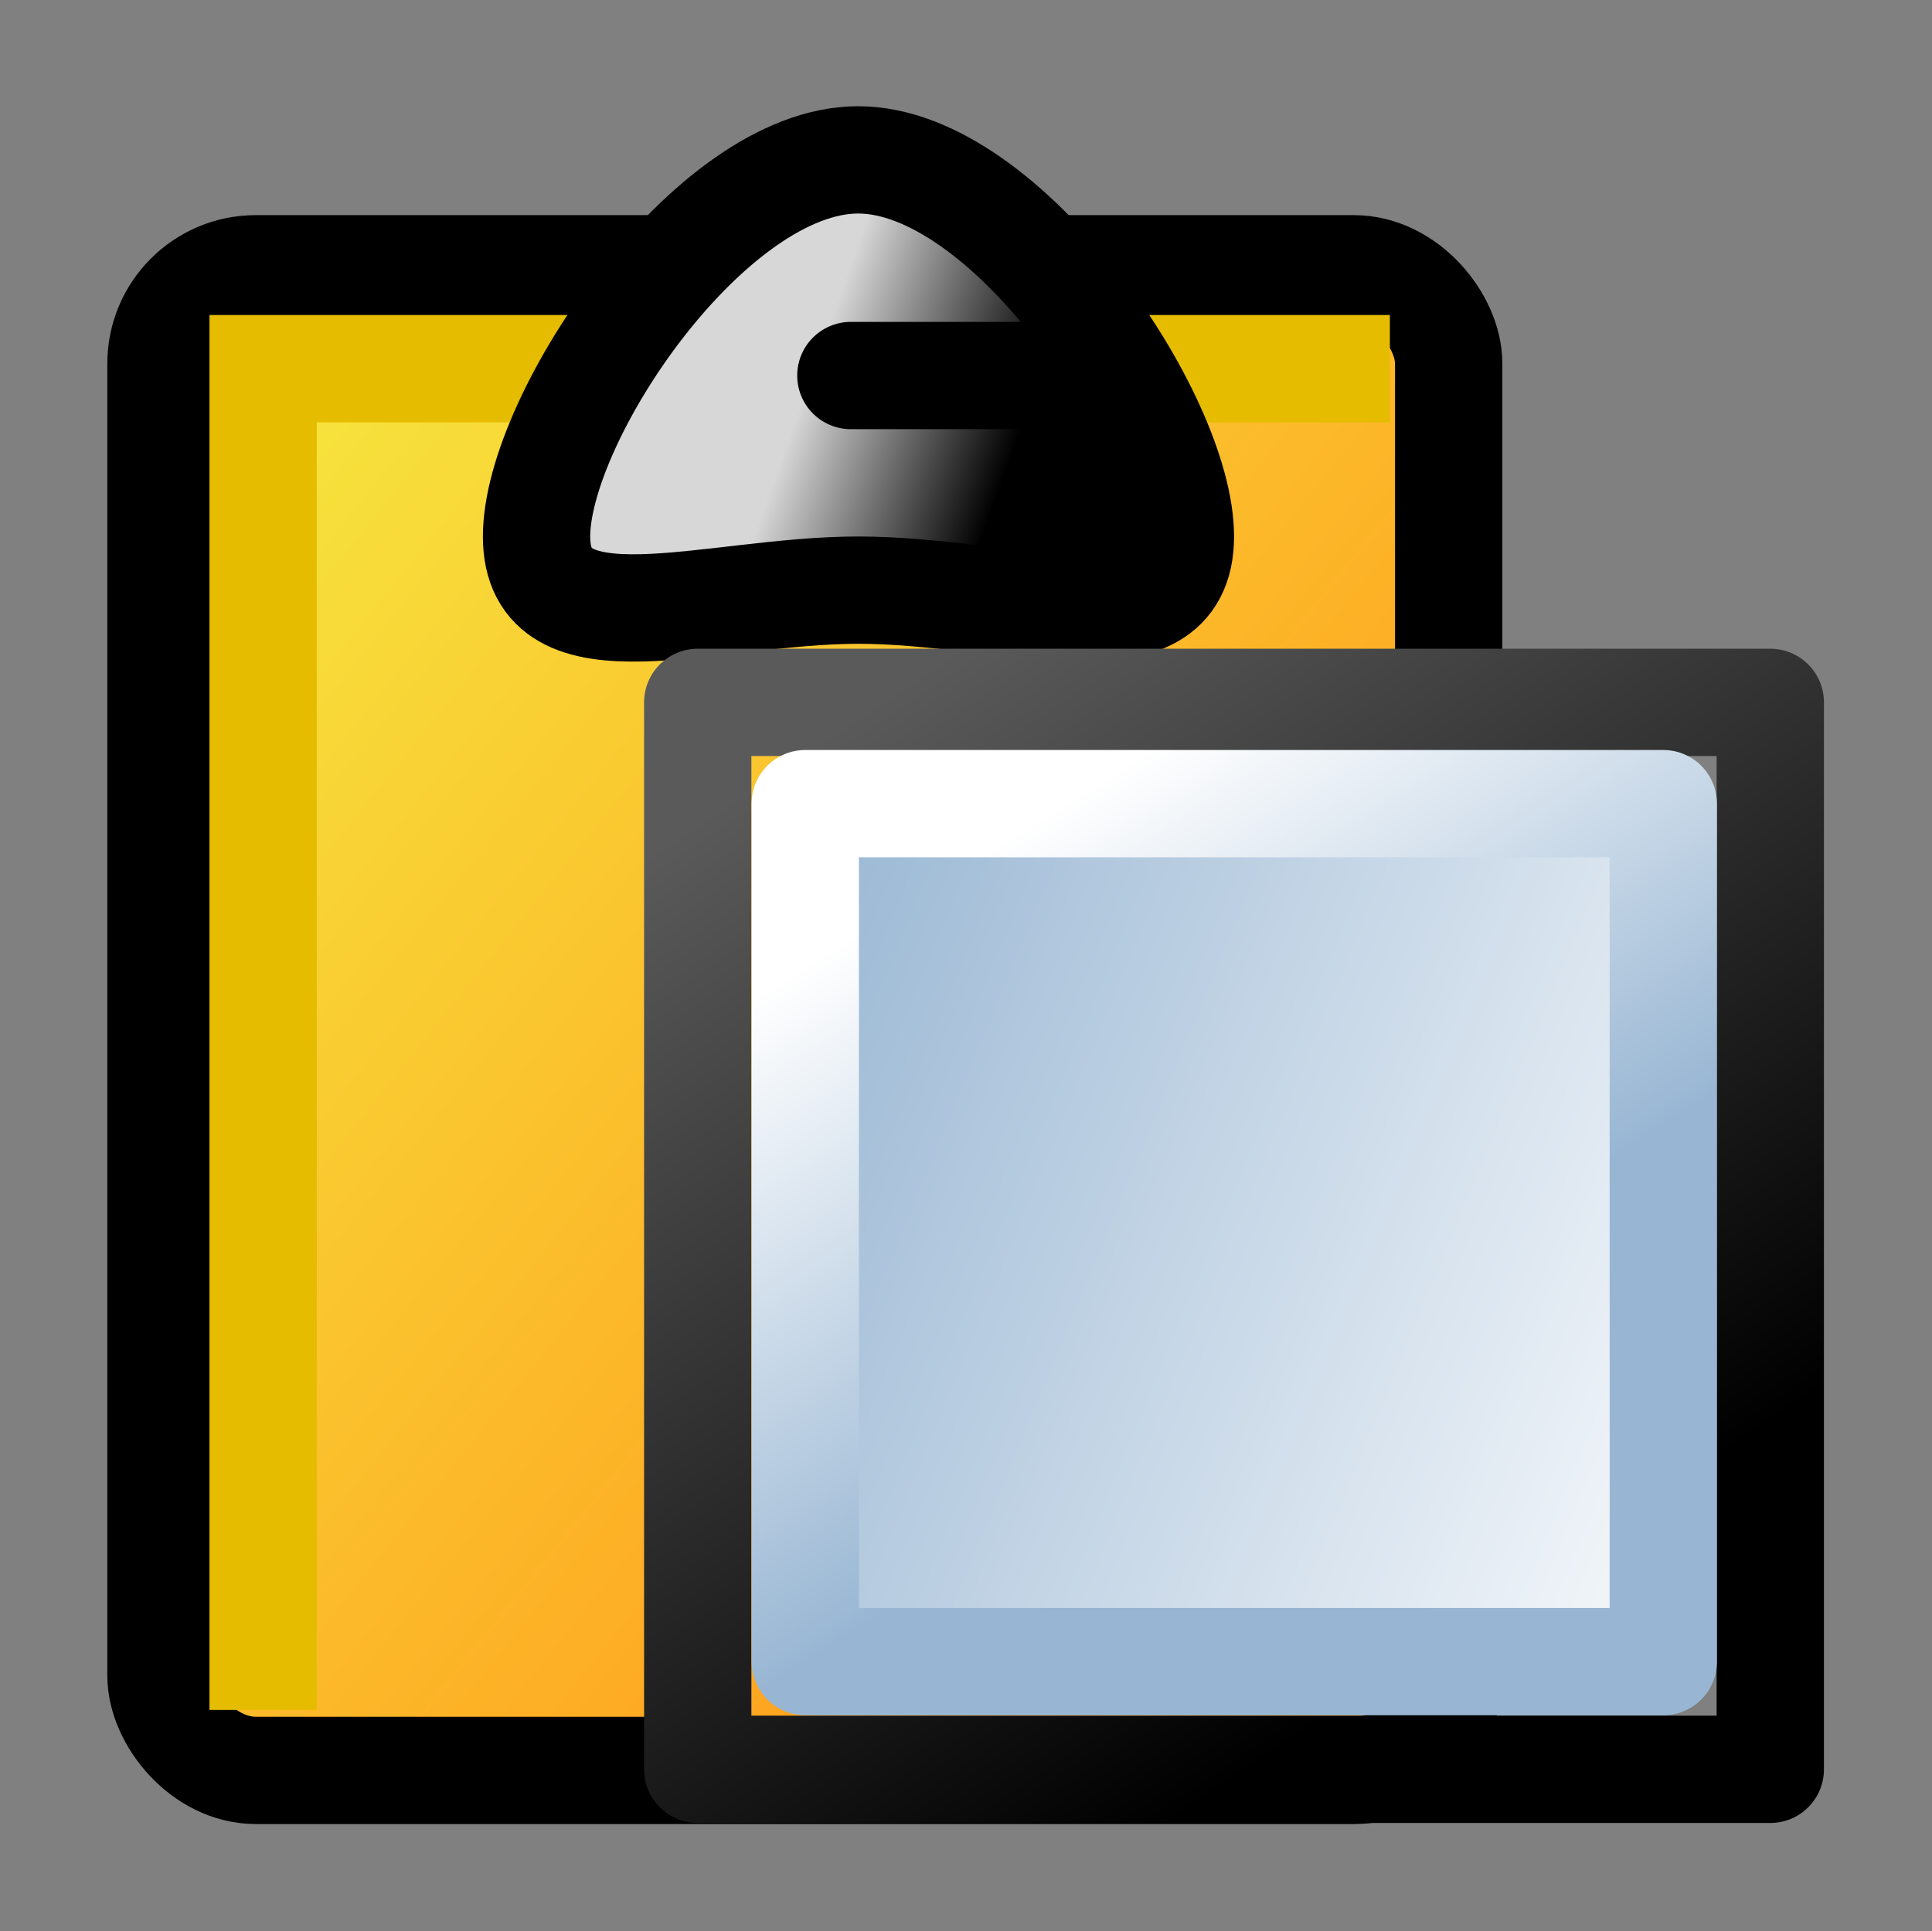 <?xml version="1.0" encoding="UTF-8" standalone="no"?>
<!-- Created with Inkscape (http://www.inkscape.org/) -->

<svg
   xmlns:dc="http://purl.org/dc/elements/1.1/"
   xmlns:cc="http://creativecommons.org/ns#"
   xmlns:rdf="http://www.w3.org/1999/02/22-rdf-syntax-ns#"
   xmlns:svg="http://www.w3.org/2000/svg"
   xmlns="http://www.w3.org/2000/svg"
   xmlns:xlink="http://www.w3.org/1999/xlink"
   version="1.1"
   width="18.004"
   height="18"
   id="svg5952">
  <rect width="100%" height="100%" fill="#808080" stroke="none"/>
  <defs
     id="defs5954">
    <linearGradient
       x1="283.98"
       y1="25.258"
       x2="279.479"
       y2="21.16"
       id="linearGradient5391"
       xlink:href="#linearGradient5734"
       gradientUnits="userSpaceOnUse" />
    <linearGradient
       id="linearGradient5734">
      <stop
         id="stop5736"
         style="stop-color:#8ab3df;stop-opacity:1"
         offset="0" />
      <stop
         id="stop5738"
         style="stop-color:#ffffff;stop-opacity:1"
         offset="1" />
    </linearGradient>
    <linearGradient
       x1="279.645"
       y1="22.038"
       x2="283.105"
       y2="25.592"
       id="linearGradient5393"
       xlink:href="#linearGradient5704"
       gradientUnits="userSpaceOnUse" />
    <linearGradient
       id="linearGradient5704">
      <stop
         id="stop5706"
         style="stop-color:#5a5a5a;stop-opacity:1"
         offset="0" />
      <stop
         id="stop5708"
         style="stop-color:#000000;stop-opacity:1"
         offset="1" />
    </linearGradient>
    <linearGradient
       x1="283.98"
       y1="25.258"
       x2="279.479"
       y2="21.16"
       id="linearGradient6263"
       xlink:href="#linearGradient5734"
       gradientUnits="userSpaceOnUse" />
    <linearGradient
       x1="279.645"
       y1="22.038"
       x2="283.105"
       y2="25.592"
       id="linearGradient6265"
       xlink:href="#linearGradient5704"
       gradientUnits="userSpaceOnUse" />
    <linearGradient
       x1="482.63"
       y1="74.944"
       x2="495.948"
       y2="85.673"
       id="linearGradient5687"
       xlink:href="#linearGradient800"
       gradientUnits="userSpaceOnUse" />
    <linearGradient
       id="linearGradient800">
      <stop
         id="stop998"
         style="stop-color:#f3ff49;stop-opacity:1"
         offset="0" />
      <stop
         id="stop999"
         style="stop-color:#ffa01e;stop-opacity:1"
         offset="1" />
    </linearGradient>
    <linearGradient
       x1="491.431"
       y1="77.849"
       x2="493.33"
       y2="78.523"
       id="linearGradient5689"
       xlink:href="#linearGradient10585"
       gradientUnits="userSpaceOnUse" />
    <linearGradient
       id="linearGradient10585">
      <stop
         id="stop10587"
         style="stop-color:#d7d7d7;stop-opacity:1"
         offset="0" />
      <stop
         id="stop10595"
         style="stop-color:#000000;stop-opacity:1"
         offset="1" />
    </linearGradient>
    <linearGradient
       x1="494.312"
       y1="83.812"
       x2="499.039"
       y2="88.233"
       id="linearGradient5761"
       xlink:href="#linearGradient1887"
       gradientUnits="userSpaceOnUse"
       gradientTransform="matrix(1,0,0,0.901,0,8.916)" />
    <linearGradient
       id="linearGradient1887">
      <stop
         id="stop1888"
         style="stop-color:#fffdf8;stop-opacity:1"
         offset="0" />
      <stop
         id="stop1889"
         style="stop-color:#cdccc7;stop-opacity:1"
         offset="1" />
    </linearGradient>
    <linearGradient
       x1="490"
       y1="83.419"
       x2="497.231"
       y2="90.936"
       id="linearGradient5598"
       xlink:href="#linearGradient5704-1"
       gradientUnits="userSpaceOnUse" />
    <linearGradient
       id="linearGradient5704-1">
      <stop
         id="stop5706-7"
         style="stop-color:#5a5a5a;stop-opacity:1"
         offset="0" />
      <stop
         id="stop5708-4"
         style="stop-color:#000000;stop-opacity:1"
         offset="1" />
    </linearGradient>
    <linearGradient
       x1="494.312"
       y1="83.812"
       x2="499.039"
       y2="88.233"
       id="linearGradient6356"
       xlink:href="#linearGradient1887"
       gradientUnits="userSpaceOnUse"
       gradientTransform="matrix(1,0,0,0.901,-238.364,503.601)" />
    <linearGradient
       x1="490"
       y1="83.419"
       x2="497.231"
       y2="90.936"
       id="linearGradient6358"
       xlink:href="#linearGradient5704-1"
       gradientUnits="userSpaceOnUse"
       gradientTransform="translate(-238.364,494.686)" />
    <linearGradient
       x1="482.63"
       y1="74.944"
       x2="495.948"
       y2="85.673"
       id="linearGradient6365"
       xlink:href="#linearGradient800"
       gradientUnits="userSpaceOnUse" />
    <linearGradient
       x1="491.431"
       y1="77.849"
       x2="493.33"
       y2="78.523"
       id="linearGradient6367"
       xlink:href="#linearGradient10585"
       gradientUnits="userSpaceOnUse" />
    <linearGradient
       x1="482.63"
       y1="74.944"
       x2="495.948"
       y2="85.673"
       id="linearGradient6477"
       xlink:href="#linearGradient800-1"
       gradientUnits="userSpaceOnUse" />
    <linearGradient
       id="linearGradient800-1">
      <stop
         id="stop998-1"
         style="stop-color:#f3ff49;stop-opacity:1"
         offset="0" />
      <stop
         id="stop999-5"
         style="stop-color:#ffa01e;stop-opacity:1"
         offset="1" />
    </linearGradient>
    <linearGradient
       x1="491.431"
       y1="77.849"
       x2="493.33"
       y2="78.523"
       id="linearGradient6479"
       xlink:href="#linearGradient10585-2"
       gradientUnits="userSpaceOnUse" />
    <linearGradient
       id="linearGradient10585-2">
      <stop
         id="stop10587-7"
         style="stop-color:#d7d7d7;stop-opacity:1"
         offset="0" />
      <stop
         id="stop10595-6"
         style="stop-color:#000000;stop-opacity:1"
         offset="1" />
    </linearGradient>
    <linearGradient
       x1="11.88"
       y1="205.448"
       x2="15.653"
       y2="211.88"
       id="linearGradient6224"
       xlink:href="#linearGradient5704-14"
       gradientUnits="userSpaceOnUse"
       gradientTransform="matrix(1.25,0,0,1.421,477.323,-211.488)" />
    <linearGradient
       id="linearGradient5704-14">
      <stop
         id="stop5706-2"
         style="stop-color:#5a5a5a;stop-opacity:1"
         offset="0" />
      <stop
         id="stop5708-3"
         style="stop-color:#000000;stop-opacity:1"
         offset="1" />
    </linearGradient>
    <linearGradient
       id="linearGradient5740">
      <stop
         id="stop5742"
         style="stop-color:#ffffff;stop-opacity:1"
         offset="0" />
      <stop
         id="stop5744"
         style="stop-color:#98b6d3;stop-opacity:1"
         offset="1" />
    </linearGradient>
    <linearGradient
       x1="21.884"
       y1="219.005"
       x2="16.374"
       y2="214.445"
       id="linearGradient6522"
       xlink:href="#linearGradient5740"
       gradientUnits="userSpaceOnUse"
       gradientTransform="matrix(1.332,0,0,2.662,470.791,-492.224)" />
    <linearGradient
       x1="16.466"
       y1="214.67"
       x2="17.853"
       y2="218.2"
       id="linearGradient6524"
       xlink:href="#linearGradient5740"
       gradientUnits="userSpaceOnUse"
       gradientTransform="matrix(1.003,0,0,1.595,476.872,-260.666)" />
    <linearGradient
       x1="11.88"
       y1="205.448"
       x2="15.653"
       y2="211.88"
       id="linearGradient6591"
       xlink:href="#linearGradient5704-14"
       gradientUnits="userSpaceOnUse"
       gradientTransform="matrix(1.25,0,0,1.421,477.323,-211.488)" />
    <linearGradient
       x1="21.884"
       y1="219.005"
       x2="16.374"
       y2="214.445"
       id="linearGradient6594"
       xlink:href="#linearGradient5740"
       gradientUnits="userSpaceOnUse"
       gradientTransform="matrix(1.332,0,0,2.662,232.773,2.376)" />
    <linearGradient
       x1="16.466"
       y1="214.67"
       x2="17.853"
       y2="218.2"
       id="linearGradient6596"
       xlink:href="#linearGradient5740"
       gradientUnits="userSpaceOnUse"
       gradientTransform="matrix(1.003,0,0,1.595,238.853,233.933)" />
    <linearGradient
       x1="11.88"
       y1="205.448"
       x2="15.653"
       y2="211.88"
       id="linearGradient6599"
       xlink:href="#linearGradient5704-14"
       gradientUnits="userSpaceOnUse"
       gradientTransform="matrix(1.25,0,0,1.421,239.305,283.111)" />
    <linearGradient
       x1="482.63"
       y1="74.944"
       x2="495.948"
       y2="85.673"
       id="linearGradient6606"
       xlink:href="#linearGradient800-1"
       gradientUnits="userSpaceOnUse" />
    <linearGradient
       x1="491.431"
       y1="77.849"
       x2="493.33"
       y2="78.523"
       id="linearGradient6608"
       xlink:href="#linearGradient10585-2"
       gradientUnits="userSpaceOnUse" />
  </defs>
  <g
     transform="translate(-245.933,-568.545)"
     id="layer1">
    <g
       transform="translate(-238.067,494.545)"
       id="use6217">
      <rect
         width="12"
         height="13.995"
         rx="0.884"
         ry="0.884"
         x="485.5"
         y="76.505"
         id="rect6469"
         style="color:#000000;fill:url(#linearGradient6606);fill-opacity:1;fill-rule:evenodd;stroke:#000000;stroke-width:1;stroke-linecap:square;stroke-linejoin:round;stroke-miterlimit:4;stroke-opacity:1;stroke-dasharray:none;stroke-dashoffset:0;marker:none;display:inline" />
      <path
         d="m 486.452,89.436 0,-12 10,0"
         id="path6471"
         style="fill:none;stroke:#e6bc00;stroke-width:1px;stroke-linecap:square;stroke-linejoin:miter;stroke-opacity:1" />
      <path
         d="m 495,79 c 0,1.107 -1.616,0.5 -3,0.5 -1.384,0 -3,0.607 -3,-0.5 0,-1.107 1.613,-3.51 2.997,-3.51 1.384,0 3.003,2.403 3.003,3.51 z"
         id="path6473"
         style="color:#000000;fill:url(#linearGradient6608);fill-opacity:1;fill-rule:evenodd;stroke:#000000;stroke-width:1;stroke-linecap:square;stroke-linejoin:miter;stroke-miterlimit:4;stroke-opacity:1;stroke-dashoffset:0;marker:none;display:inline" />
      <path
         d="m 494.072,77.5 -2.143,0"
         id="path6475"
         style="fill:none;stroke:#000000;stroke-width:1px;stroke-linecap:round;stroke-linejoin:miter;stroke-opacity:1" />
    </g>
    <rect
       width="9.995"
       height="9.944"
       x="252.435"
       y="575.091"
       id="rect6220"
       style="color:#000000;fill:none;stroke:url(#linearGradient6599);stroke-width:1;stroke-linecap:butt;stroke-linejoin:round;stroke-miterlimit:0;stroke-opacity:1;stroke-dasharray:none;stroke-dashoffset:0;marker:none;display:inline" />
    <rect
       width="7.996"
       height="7.996"
       x="253.437"
       y="576.035"
       id="rect6222"
       style="color:#000000;fill:url(#linearGradient6594);fill-opacity:1;fill-rule:evenodd;stroke:url(#linearGradient6596);stroke-width:1;stroke-linecap:round;stroke-linejoin:round;stroke-miterlimit:0;stroke-opacity:1;stroke-dasharray:none;stroke-dashoffset:0;marker:none;display:inline" />
  </g>
</svg>
